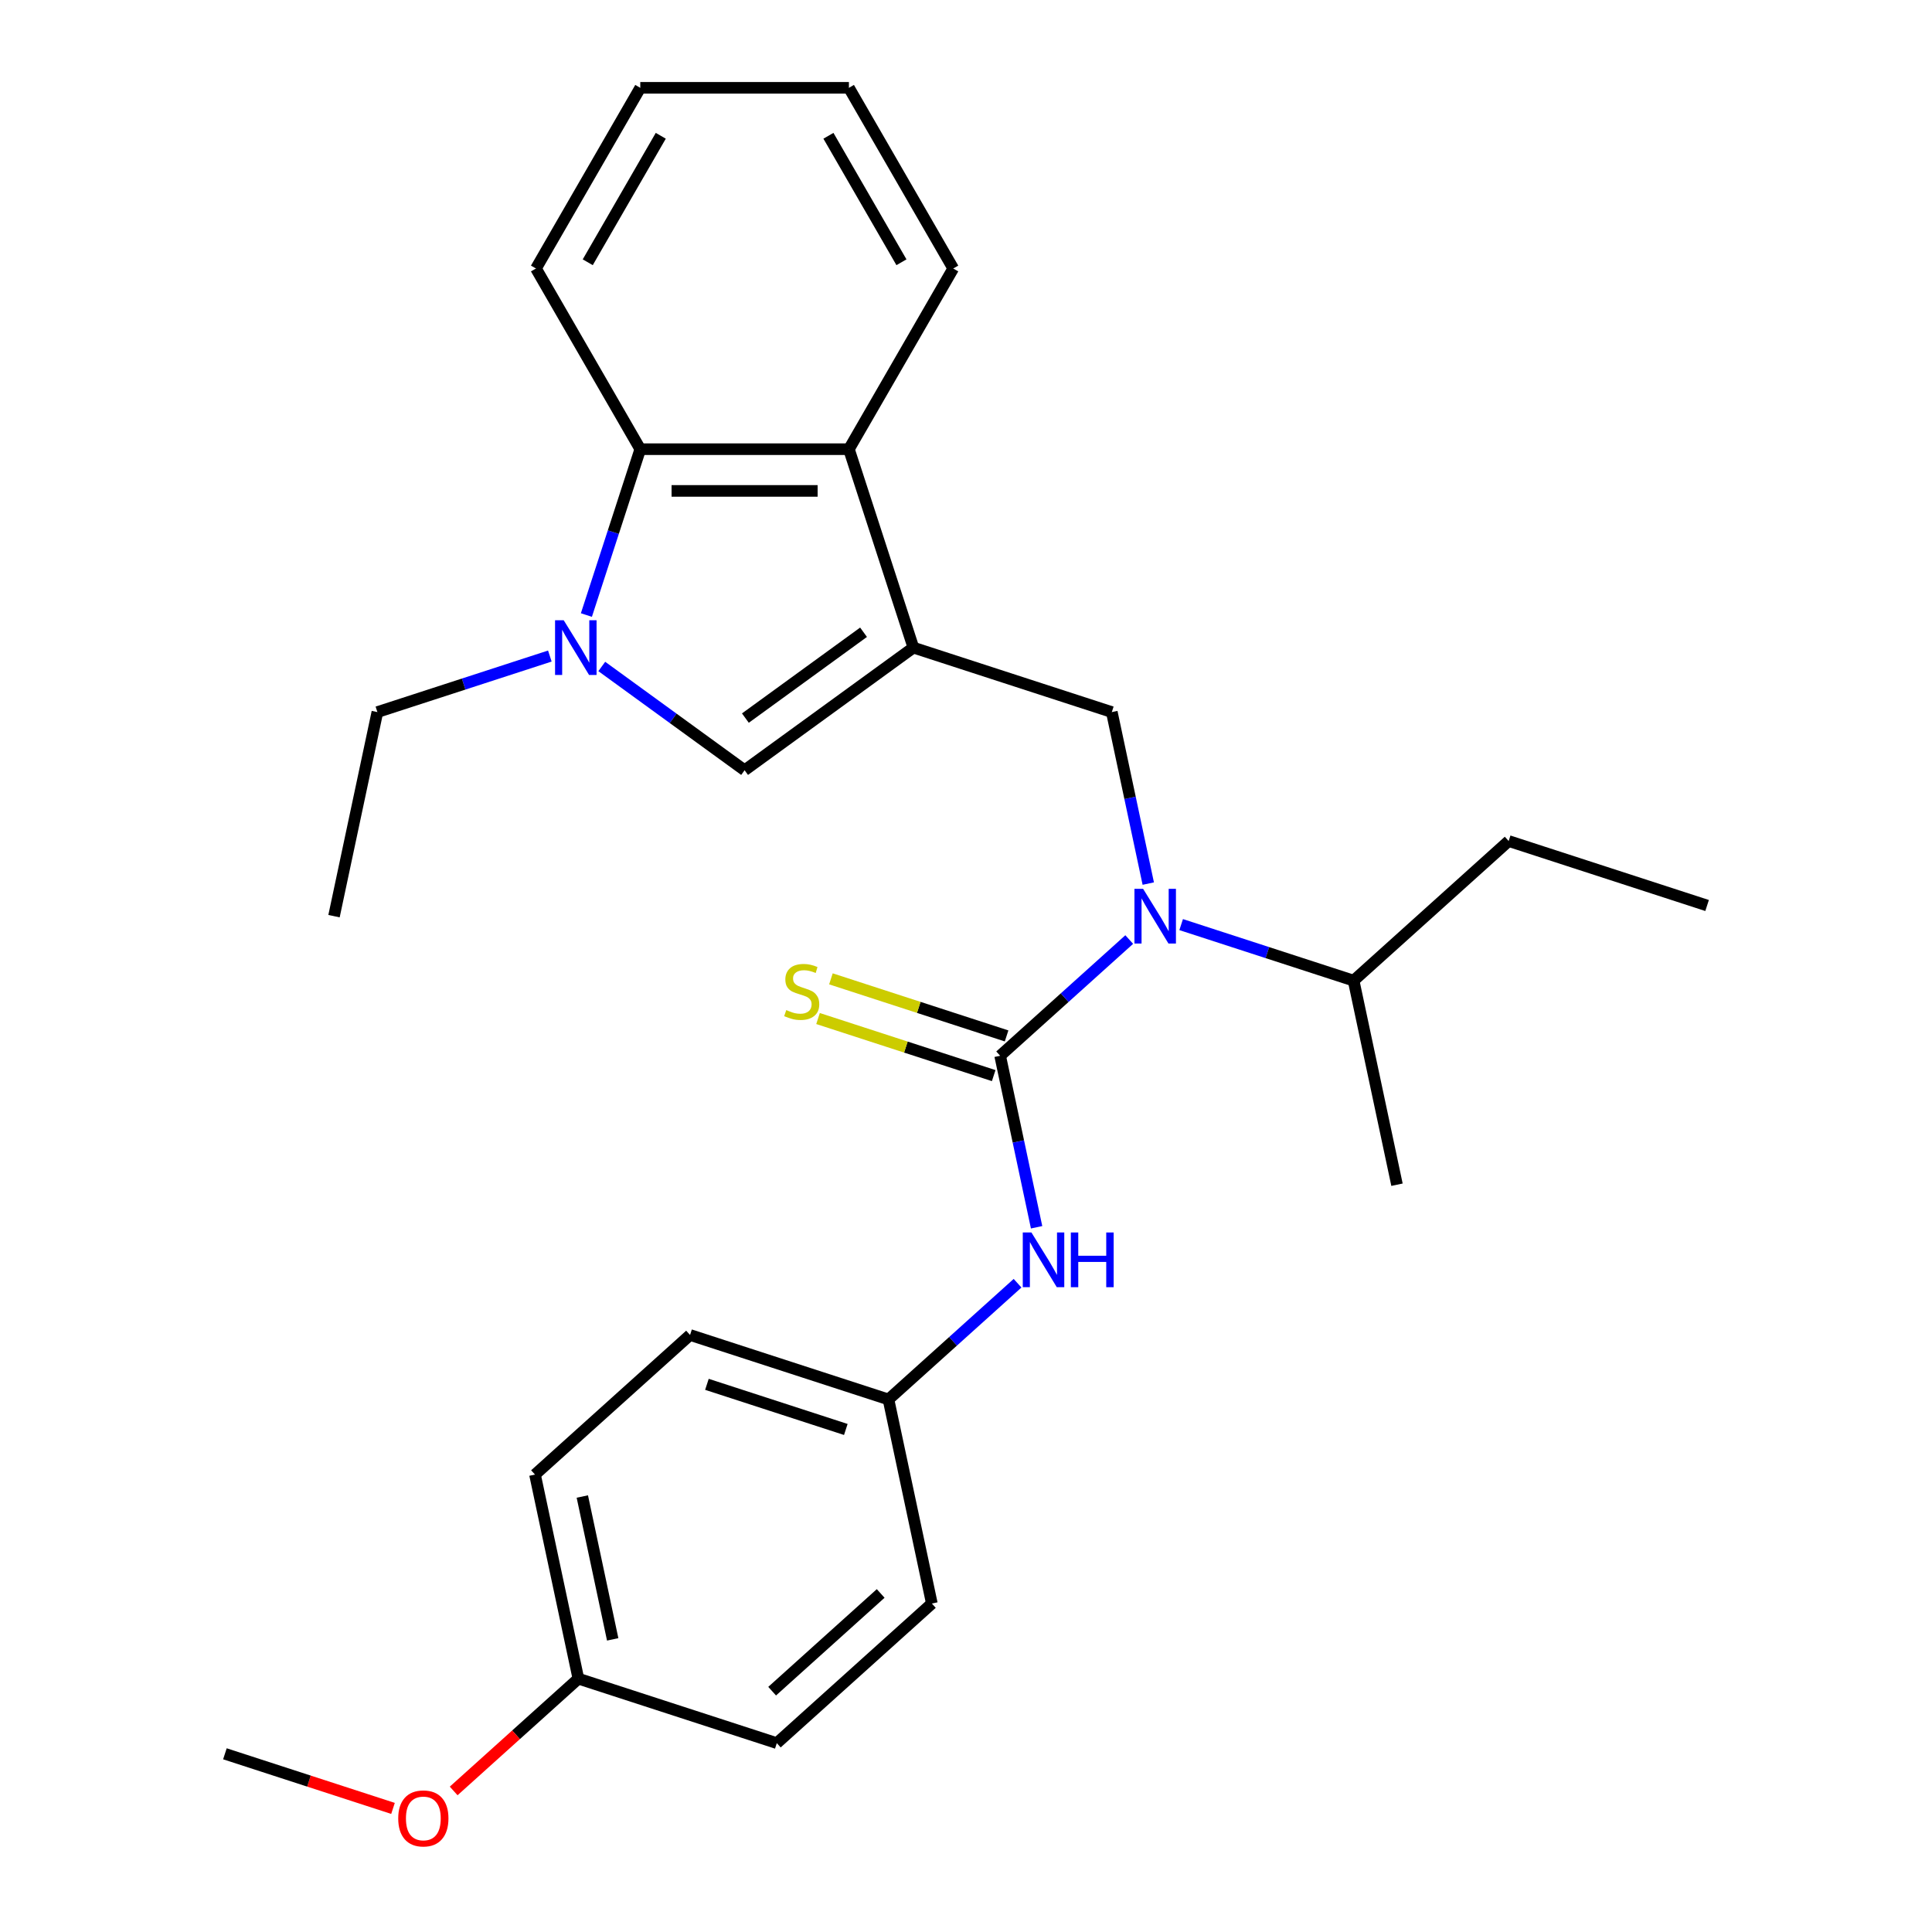 <?xml version='1.0' encoding='iso-8859-1'?>
<svg version='1.1' baseProfile='full'
              xmlns='http://www.w3.org/2000/svg'
                      xmlns:rdkit='http://www.rdkit.org/xml'
                      xmlns:xlink='http://www.w3.org/1999/xlink'
                  xml:space='preserve'
width='1000px' height='1000px' viewBox='0 0 1000 1000'>
<!-- END OF HEADER -->
<rect style='opacity:1.0;fill:#FFFFFF;stroke:none' width='1000' height='1000' x='0' y='0'> </rect>
<path class='bond-2' d='M 472.769,335.203 L 385.403,398.678' style='fill:none;fill-rule:evenodd;stroke:#000000;stroke-width:6px;stroke-linecap:butt;stroke-linejoin:miter;stroke-opacity:1' />
<path class='bond-2' d='M 446.969,327.251 L 385.813,371.683' style='fill:none;fill-rule:evenodd;stroke:#000000;stroke-width:6px;stroke-linecap:butt;stroke-linejoin:miter;stroke-opacity:1' />
<path class='bond-4' d='M 472.769,335.203 L 575.473,368.574' style='fill:none;fill-rule:evenodd;stroke:#000000;stroke-width:6px;stroke-linecap:butt;stroke-linejoin:miter;stroke-opacity:1' />
<path class='bond-5' d='M 472.769,335.203 L 439.398,232.498' style='fill:none;fill-rule:evenodd;stroke:#000000;stroke-width:6px;stroke-linecap:butt;stroke-linejoin:miter;stroke-opacity:1' />
<path class='bond-0' d='M 517.674,546.463 L 551.08,516.384' style='fill:none;fill-rule:evenodd;stroke:#000000;stroke-width:6px;stroke-linecap:butt;stroke-linejoin:miter;stroke-opacity:1' />
<path class='bond-0' d='M 551.08,516.384 L 584.486,486.305' style='fill:none;fill-rule:evenodd;stroke:#0000FF;stroke-width:6px;stroke-linecap:butt;stroke-linejoin:miter;stroke-opacity:1' />
<path class='bond-7' d='M 517.674,546.463 L 527.108,590.848' style='fill:none;fill-rule:evenodd;stroke:#000000;stroke-width:6px;stroke-linecap:butt;stroke-linejoin:miter;stroke-opacity:1' />
<path class='bond-7' d='M 527.108,590.848 L 536.542,635.233' style='fill:none;fill-rule:evenodd;stroke:#0000FF;stroke-width:6px;stroke-linecap:butt;stroke-linejoin:miter;stroke-opacity:1' />
<path class='bond-8' d='M 521.011,536.192 L 475.548,521.421' style='fill:none;fill-rule:evenodd;stroke:#000000;stroke-width:6px;stroke-linecap:butt;stroke-linejoin:miter;stroke-opacity:1' />
<path class='bond-8' d='M 475.548,521.421 L 430.086,506.649' style='fill:none;fill-rule:evenodd;stroke:#CCCC00;stroke-width:6px;stroke-linecap:butt;stroke-linejoin:miter;stroke-opacity:1' />
<path class='bond-8' d='M 514.337,556.733 L 468.874,541.962' style='fill:none;fill-rule:evenodd;stroke:#000000;stroke-width:6px;stroke-linecap:butt;stroke-linejoin:miter;stroke-opacity:1' />
<path class='bond-8' d='M 468.874,541.962 L 423.412,527.19' style='fill:none;fill-rule:evenodd;stroke:#CCCC00;stroke-width:6px;stroke-linecap:butt;stroke-linejoin:miter;stroke-opacity:1' />
<path class='bond-1' d='M 311.478,344.967 L 348.44,371.823' style='fill:none;fill-rule:evenodd;stroke:#0000FF;stroke-width:6px;stroke-linecap:butt;stroke-linejoin:miter;stroke-opacity:1' />
<path class='bond-1' d='M 348.44,371.823 L 385.403,398.678' style='fill:none;fill-rule:evenodd;stroke:#000000;stroke-width:6px;stroke-linecap:butt;stroke-linejoin:miter;stroke-opacity:1' />
<path class='bond-11' d='M 284.598,339.57 L 239.966,354.072' style='fill:none;fill-rule:evenodd;stroke:#0000FF;stroke-width:6px;stroke-linecap:butt;stroke-linejoin:miter;stroke-opacity:1' />
<path class='bond-11' d='M 239.966,354.072 L 195.333,368.574' style='fill:none;fill-rule:evenodd;stroke:#000000;stroke-width:6px;stroke-linecap:butt;stroke-linejoin:miter;stroke-opacity:1' />
<path class='bond-27' d='M 303.516,318.343 L 317.462,275.421' style='fill:none;fill-rule:evenodd;stroke:#0000FF;stroke-width:6px;stroke-linecap:butt;stroke-linejoin:miter;stroke-opacity:1' />
<path class='bond-27' d='M 317.462,275.421 L 331.408,232.498' style='fill:none;fill-rule:evenodd;stroke:#000000;stroke-width:6px;stroke-linecap:butt;stroke-linejoin:miter;stroke-opacity:1' />
<path class='bond-3' d='M 594.342,457.344 L 584.908,412.959' style='fill:none;fill-rule:evenodd;stroke:#0000FF;stroke-width:6px;stroke-linecap:butt;stroke-linejoin:miter;stroke-opacity:1' />
<path class='bond-3' d='M 584.908,412.959 L 575.473,368.574' style='fill:none;fill-rule:evenodd;stroke:#000000;stroke-width:6px;stroke-linecap:butt;stroke-linejoin:miter;stroke-opacity:1' />
<path class='bond-9' d='M 611.366,478.57 L 655.998,493.072' style='fill:none;fill-rule:evenodd;stroke:#0000FF;stroke-width:6px;stroke-linecap:butt;stroke-linejoin:miter;stroke-opacity:1' />
<path class='bond-9' d='M 655.998,493.072 L 700.63,507.574' style='fill:none;fill-rule:evenodd;stroke:#000000;stroke-width:6px;stroke-linecap:butt;stroke-linejoin:miter;stroke-opacity:1' />
<path class='bond-6' d='M 439.398,232.498 L 331.408,232.498' style='fill:none;fill-rule:evenodd;stroke:#000000;stroke-width:6px;stroke-linecap:butt;stroke-linejoin:miter;stroke-opacity:1' />
<path class='bond-6' d='M 423.2,254.096 L 347.607,254.096' style='fill:none;fill-rule:evenodd;stroke:#000000;stroke-width:6px;stroke-linecap:butt;stroke-linejoin:miter;stroke-opacity:1' />
<path class='bond-17' d='M 439.398,232.498 L 493.393,138.976' style='fill:none;fill-rule:evenodd;stroke:#000000;stroke-width:6px;stroke-linecap:butt;stroke-linejoin:miter;stroke-opacity:1' />
<path class='bond-18' d='M 331.408,232.498 L 277.414,138.976' style='fill:none;fill-rule:evenodd;stroke:#000000;stroke-width:6px;stroke-linecap:butt;stroke-linejoin:miter;stroke-opacity:1' />
<path class='bond-10' d='M 526.686,664.194 L 493.28,694.273' style='fill:none;fill-rule:evenodd;stroke:#0000FF;stroke-width:6px;stroke-linecap:butt;stroke-linejoin:miter;stroke-opacity:1' />
<path class='bond-10' d='M 493.28,694.273 L 459.874,724.352' style='fill:none;fill-rule:evenodd;stroke:#000000;stroke-width:6px;stroke-linecap:butt;stroke-linejoin:miter;stroke-opacity:1' />
<path class='bond-20' d='M 700.63,507.574 L 780.882,435.315' style='fill:none;fill-rule:evenodd;stroke:#000000;stroke-width:6px;stroke-linecap:butt;stroke-linejoin:miter;stroke-opacity:1' />
<path class='bond-21' d='M 700.63,507.574 L 723.083,613.204' style='fill:none;fill-rule:evenodd;stroke:#000000;stroke-width:6px;stroke-linecap:butt;stroke-linejoin:miter;stroke-opacity:1' />
<path class='bond-13' d='M 459.874,724.352 L 482.326,829.982' style='fill:none;fill-rule:evenodd;stroke:#000000;stroke-width:6px;stroke-linecap:butt;stroke-linejoin:miter;stroke-opacity:1' />
<path class='bond-14' d='M 459.874,724.352 L 357.17,690.982' style='fill:none;fill-rule:evenodd;stroke:#000000;stroke-width:6px;stroke-linecap:butt;stroke-linejoin:miter;stroke-opacity:1' />
<path class='bond-14' d='M 437.794,739.888 L 365.901,716.528' style='fill:none;fill-rule:evenodd;stroke:#000000;stroke-width:6px;stroke-linecap:butt;stroke-linejoin:miter;stroke-opacity:1' />
<path class='bond-23' d='M 195.333,368.574 L 172.881,474.204' style='fill:none;fill-rule:evenodd;stroke:#000000;stroke-width:6px;stroke-linecap:butt;stroke-linejoin:miter;stroke-opacity:1' />
<path class='bond-12' d='M 299.37,868.871 L 276.917,763.241' style='fill:none;fill-rule:evenodd;stroke:#000000;stroke-width:6px;stroke-linecap:butt;stroke-linejoin:miter;stroke-opacity:1' />
<path class='bond-12' d='M 317.128,848.536 L 301.411,774.595' style='fill:none;fill-rule:evenodd;stroke:#000000;stroke-width:6px;stroke-linecap:butt;stroke-linejoin:miter;stroke-opacity:1' />
<path class='bond-19' d='M 299.37,868.871 L 267.094,897.932' style='fill:none;fill-rule:evenodd;stroke:#000000;stroke-width:6px;stroke-linecap:butt;stroke-linejoin:miter;stroke-opacity:1' />
<path class='bond-19' d='M 267.094,897.932 L 234.817,926.994' style='fill:none;fill-rule:evenodd;stroke:#FF0000;stroke-width:6px;stroke-linecap:butt;stroke-linejoin:miter;stroke-opacity:1' />
<path class='bond-29' d='M 299.37,868.871 L 402.074,902.242' style='fill:none;fill-rule:evenodd;stroke:#000000;stroke-width:6px;stroke-linecap:butt;stroke-linejoin:miter;stroke-opacity:1' />
<path class='bond-16' d='M 482.326,829.982 L 402.074,902.242' style='fill:none;fill-rule:evenodd;stroke:#000000;stroke-width:6px;stroke-linecap:butt;stroke-linejoin:miter;stroke-opacity:1' />
<path class='bond-16' d='M 455.837,824.771 L 399.66,875.352' style='fill:none;fill-rule:evenodd;stroke:#000000;stroke-width:6px;stroke-linecap:butt;stroke-linejoin:miter;stroke-opacity:1' />
<path class='bond-15' d='M 357.17,690.982 L 276.917,763.241' style='fill:none;fill-rule:evenodd;stroke:#000000;stroke-width:6px;stroke-linecap:butt;stroke-linejoin:miter;stroke-opacity:1' />
<path class='bond-25' d='M 493.393,138.976 L 439.398,45.455' style='fill:none;fill-rule:evenodd;stroke:#000000;stroke-width:6px;stroke-linecap:butt;stroke-linejoin:miter;stroke-opacity:1' />
<path class='bond-25' d='M 466.59,135.747 L 428.793,70.282' style='fill:none;fill-rule:evenodd;stroke:#000000;stroke-width:6px;stroke-linecap:butt;stroke-linejoin:miter;stroke-opacity:1' />
<path class='bond-28' d='M 277.414,138.976 L 331.408,45.455' style='fill:none;fill-rule:evenodd;stroke:#000000;stroke-width:6px;stroke-linecap:butt;stroke-linejoin:miter;stroke-opacity:1' />
<path class='bond-28' d='M 304.217,135.747 L 342.014,70.282' style='fill:none;fill-rule:evenodd;stroke:#000000;stroke-width:6px;stroke-linecap:butt;stroke-linejoin:miter;stroke-opacity:1' />
<path class='bond-22' d='M 203.418,936.029 L 159.916,921.894' style='fill:none;fill-rule:evenodd;stroke:#FF0000;stroke-width:6px;stroke-linecap:butt;stroke-linejoin:miter;stroke-opacity:1' />
<path class='bond-22' d='M 159.916,921.894 L 116.413,907.759' style='fill:none;fill-rule:evenodd;stroke:#000000;stroke-width:6px;stroke-linecap:butt;stroke-linejoin:miter;stroke-opacity:1' />
<path class='bond-26' d='M 780.882,435.315 L 883.587,468.686' style='fill:none;fill-rule:evenodd;stroke:#000000;stroke-width:6px;stroke-linecap:butt;stroke-linejoin:miter;stroke-opacity:1' />
<path class='bond-24' d='M 331.408,45.455 L 439.398,45.455' style='fill:none;fill-rule:evenodd;stroke:#000000;stroke-width:6px;stroke-linecap:butt;stroke-linejoin:miter;stroke-opacity:1' />
<path  class='atom-2' d='M 291.778 321.043
L 301.058 336.043
Q 301.978 337.523, 303.458 340.203
Q 304.938 342.883, 305.018 343.043
L 305.018 321.043
L 308.778 321.043
L 308.778 349.363
L 304.898 349.363
L 294.938 332.963
Q 293.778 331.043, 292.538 328.843
Q 291.338 326.643, 290.978 325.963
L 290.978 349.363
L 287.298 349.363
L 287.298 321.043
L 291.778 321.043
' fill='#0000FF'/>
<path  class='atom-4' d='M 591.666 460.044
L 600.946 475.044
Q 601.866 476.524, 603.346 479.204
Q 604.826 481.884, 604.906 482.044
L 604.906 460.044
L 608.666 460.044
L 608.666 488.364
L 604.786 488.364
L 594.826 471.964
Q 593.666 470.044, 592.426 467.844
Q 591.226 465.644, 590.866 464.964
L 590.866 488.364
L 587.186 488.364
L 587.186 460.044
L 591.666 460.044
' fill='#0000FF'/>
<path  class='atom-8' d='M 533.866 637.933
L 543.146 652.933
Q 544.066 654.413, 545.546 657.093
Q 547.026 659.773, 547.106 659.933
L 547.106 637.933
L 550.866 637.933
L 550.866 666.253
L 546.986 666.253
L 537.026 649.853
Q 535.866 647.933, 534.626 645.733
Q 533.426 643.533, 533.066 642.853
L 533.066 666.253
L 529.386 666.253
L 529.386 637.933
L 533.866 637.933
' fill='#0000FF'/>
<path  class='atom-8' d='M 554.266 637.933
L 558.106 637.933
L 558.106 649.973
L 572.586 649.973
L 572.586 637.933
L 576.426 637.933
L 576.426 666.253
L 572.586 666.253
L 572.586 653.173
L 558.106 653.173
L 558.106 666.253
L 554.266 666.253
L 554.266 637.933
' fill='#0000FF'/>
<path  class='atom-9' d='M 406.969 522.812
Q 407.289 522.932, 408.609 523.492
Q 409.929 524.052, 411.369 524.412
Q 412.849 524.732, 414.289 524.732
Q 416.969 524.732, 418.529 523.452
Q 420.089 522.132, 420.089 519.852
Q 420.089 518.292, 419.289 517.332
Q 418.529 516.372, 417.329 515.852
Q 416.129 515.332, 414.129 514.732
Q 411.609 513.972, 410.089 513.252
Q 408.609 512.532, 407.529 511.012
Q 406.489 509.492, 406.489 506.932
Q 406.489 503.372, 408.889 501.172
Q 411.329 498.972, 416.129 498.972
Q 419.409 498.972, 423.129 500.532
L 422.209 503.612
Q 418.809 502.212, 416.249 502.212
Q 413.489 502.212, 411.969 503.372
Q 410.449 504.492, 410.489 506.452
Q 410.489 507.972, 411.249 508.892
Q 412.049 509.812, 413.169 510.332
Q 414.329 510.852, 416.249 511.452
Q 418.809 512.252, 420.329 513.052
Q 421.849 513.852, 422.929 515.492
Q 424.049 517.092, 424.049 519.852
Q 424.049 523.772, 421.409 525.892
Q 418.809 527.972, 414.449 527.972
Q 411.929 527.972, 410.009 527.412
Q 408.129 526.892, 405.889 525.972
L 406.969 522.812
' fill='#CCCC00'/>
<path  class='atom-20' d='M 206.118 941.21
Q 206.118 934.41, 209.478 930.61
Q 212.838 926.81, 219.118 926.81
Q 225.398 926.81, 228.758 930.61
Q 232.118 934.41, 232.118 941.21
Q 232.118 948.09, 228.718 952.01
Q 225.318 955.89, 219.118 955.89
Q 212.878 955.89, 209.478 952.01
Q 206.118 948.13, 206.118 941.21
M 219.118 952.69
Q 223.438 952.69, 225.758 949.81
Q 228.118 946.89, 228.118 941.21
Q 228.118 935.65, 225.758 932.85
Q 223.438 930.01, 219.118 930.01
Q 214.798 930.01, 212.438 932.81
Q 210.118 935.61, 210.118 941.21
Q 210.118 946.93, 212.438 949.81
Q 214.798 952.69, 219.118 952.69
' fill='#FF0000'/>
</svg>
